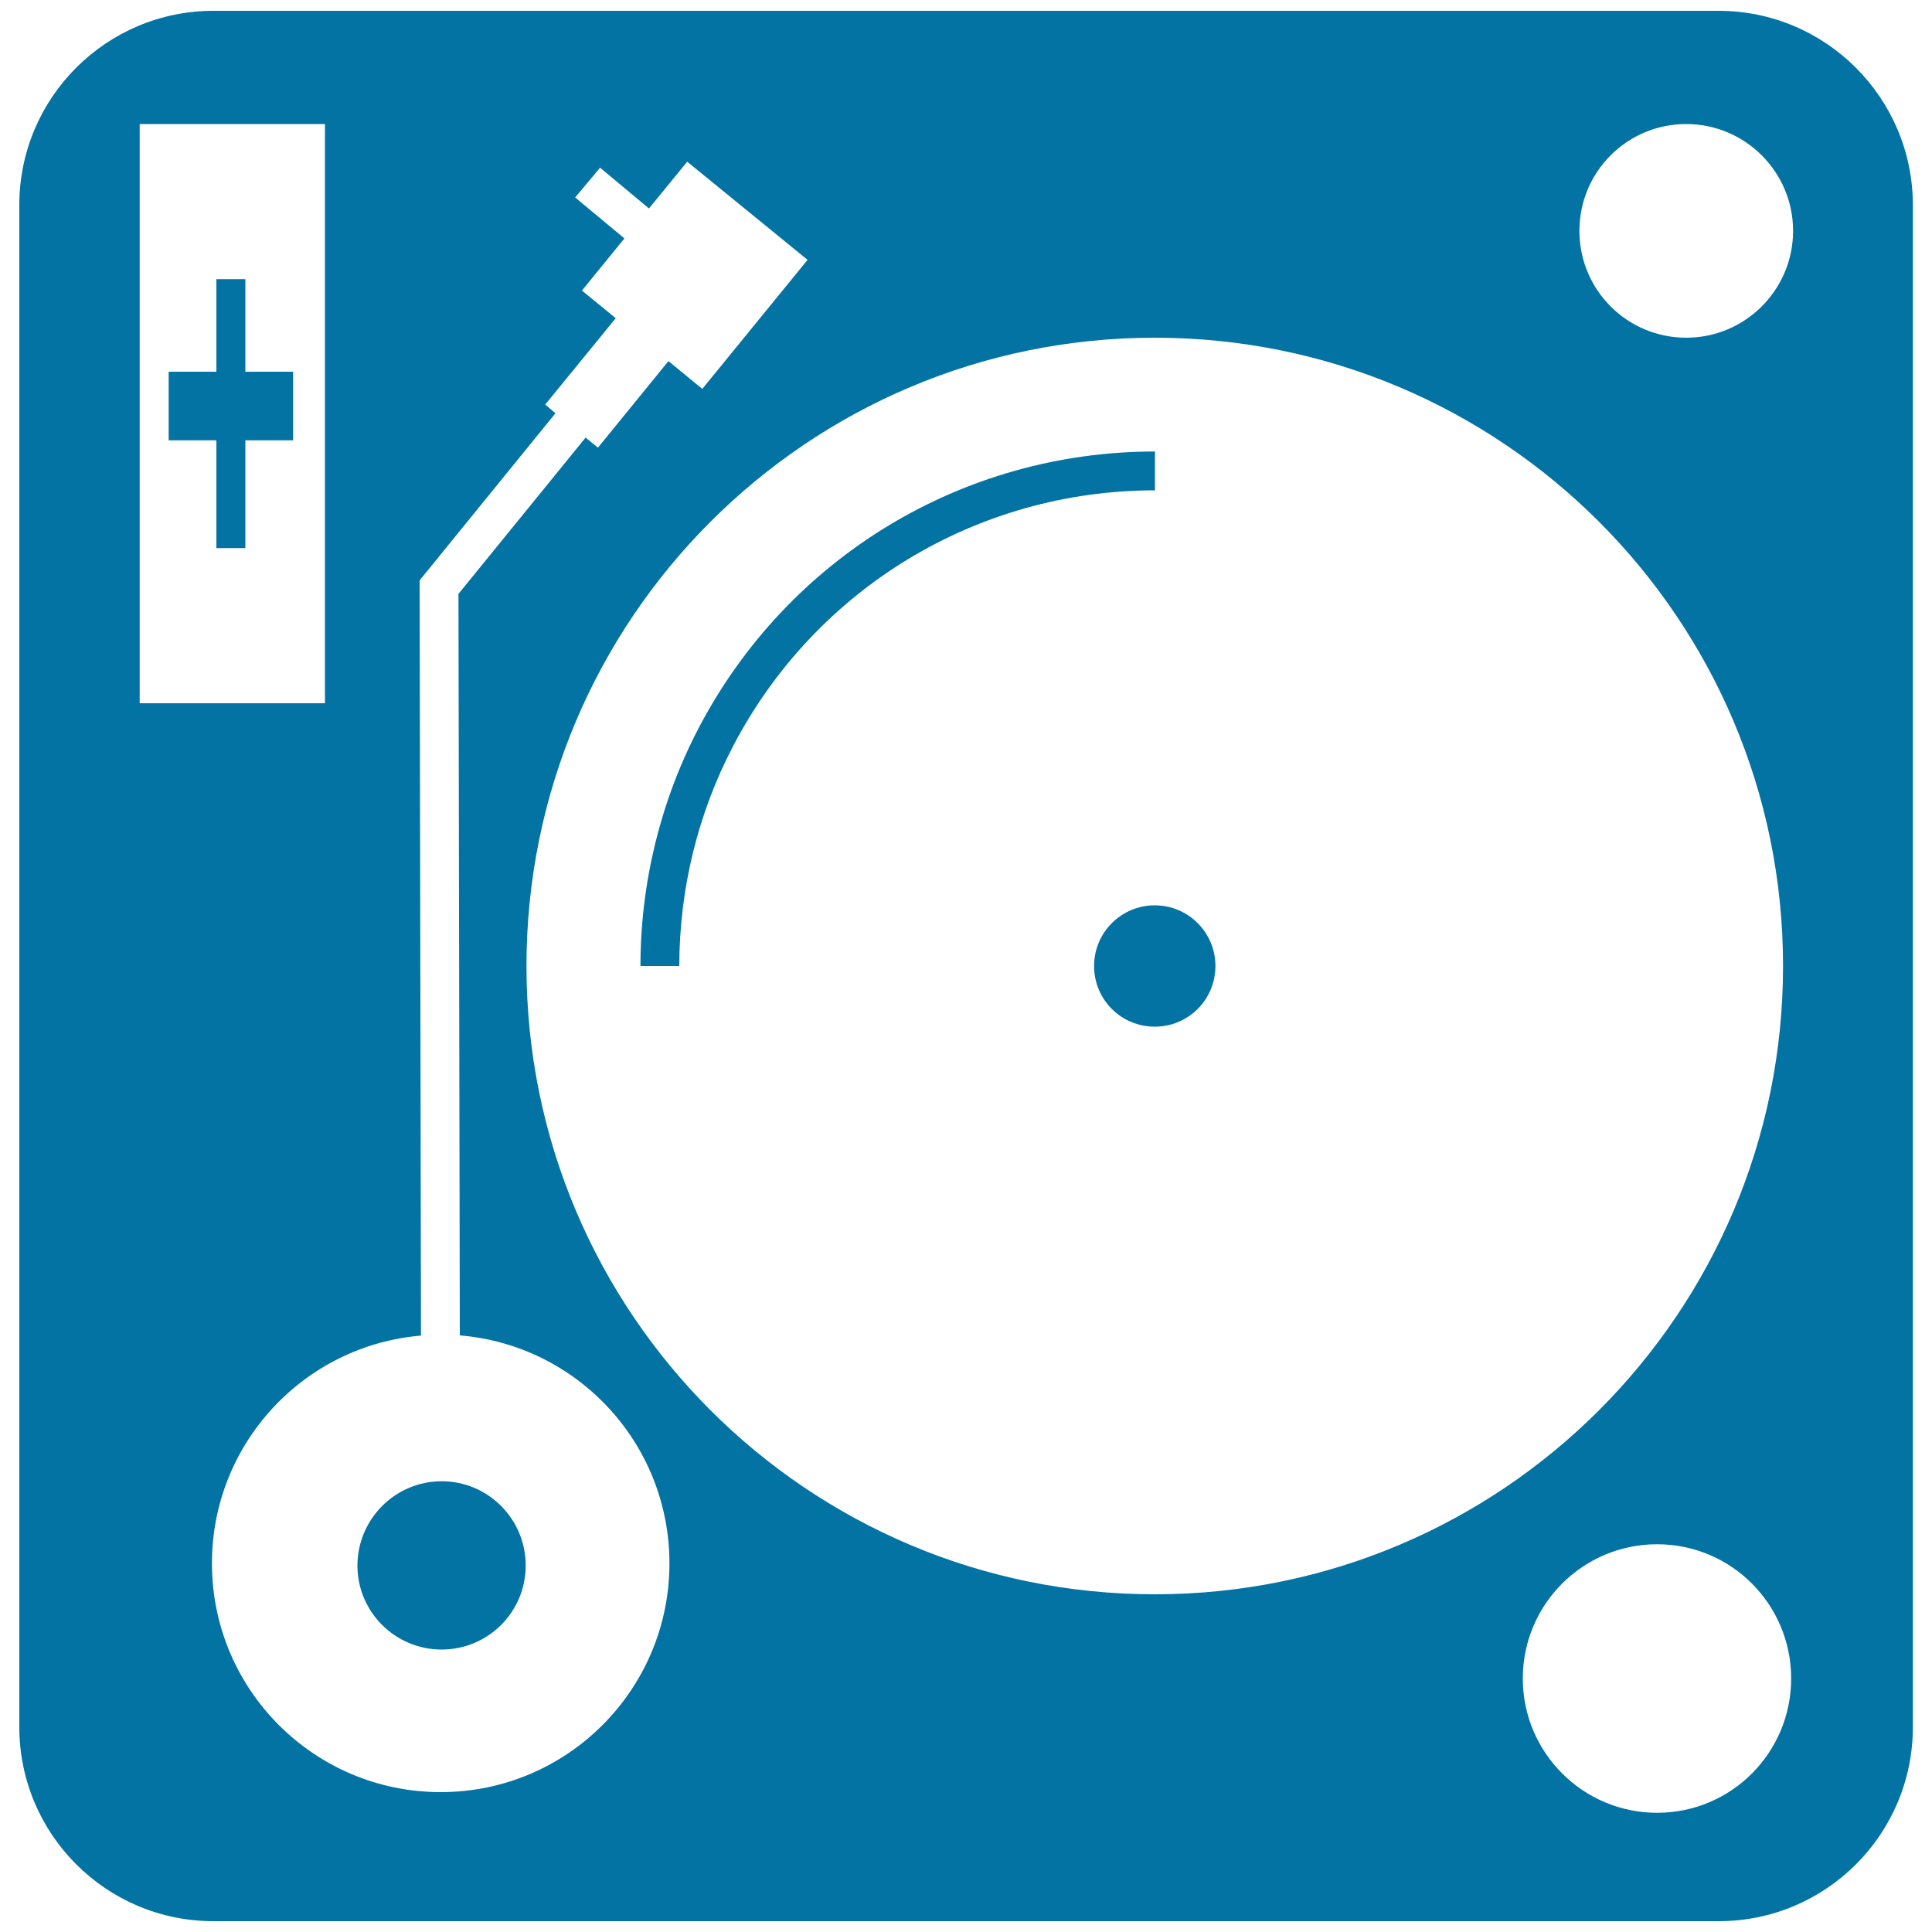 <svg xmlns="http://www.w3.org/2000/svg" viewBox="0 0 1000 1000" style="fill:#0273a2">
<title>Music Vintage Discs Player SVG icon</title>
<g><g><polygon points="127,144.5 112,144.5 112,192.4 87.3,192.4 87.3,227.9 112,227.9 112,283.7 127,283.7 127,227.9 151.7,227.9 151.7,192.4 127,192.4 "/><path d="M110.5,994.4h779.1c55.5,0,100.5-45,100.5-100.5V106.1C990,50.6,945,5.6,889.5,5.6H110.5C55,5.6,10,50.6,10,106.1v787.8C10,949.4,55,994.4,110.5,994.4z M857.7,938.3c-38.3,0-69.5-31.1-69.5-69.5c0-38.4,31.1-69.5,69.5-69.5c38.4,0,69.4,31.1,69.4,69.5C927.1,907.2,896.1,938.3,857.7,938.3z M872.8,64.2c30.5,0,55.3,24.8,55.3,55.3c0,30.5-24.8,55.3-55.3,55.3c-30.6,0-55.3-24.7-55.3-55.3S842.2,64.2,872.8,64.2z M922.9,500c0,179.6-145.6,325.2-325.2,325.2S272.5,679.6,272.5,500c0-179.6,145.6-325.2,325.2-325.2C777.3,174.8,922.9,320.4,922.9,500z M282.2,209.4l36.5-44.7l-17.5-14.3l22-27l-25.5-21.2l12.9-15.4l25.3,21.1l19.8-24.2l62.3,50.8l-54.5,66.8L346,186.9l-36.5,44.8l-6.4-5.2l-65.8,80.9l0.7,383.8c60.8,5,108.5,55.9,108.5,118c0,65.4-53,118.4-118.4,118.4c-65.4,0-118.4-53-118.4-118.4c0-62,47.6-112.8,108.2-117.9l-0.7-390.9l70.3-86.5L282.2,209.4z M72.3,64.2h95.9V364H72.3V64.2z"/><path d="M597.7,468.6c17.3,0,31.4,14,31.4,31.4c0,17.4-14,31.4-31.4,31.4s-31.4-14-31.4-31.4C566.3,482.6,580.4,468.6,597.7,468.6z"/><path d="M331.5,500h20.1c0-39.6,9.6-79,27.9-113.9c42.6-81.6,126.3-132.3,218.3-132.3v-20.1c-99.5,0-189.9,54.8-236.1,143C341.9,414.5,331.5,457.1,331.5,500z"/><path d="M228.6,766.7c24,0,43.5,19.5,43.5,43.6c0,24.1-19.5,43.5-43.5,43.5c-24.1,0-43.6-19.5-43.6-43.5C185.1,786.2,204.6,766.7,228.6,766.7z"/></g></g>
</svg>